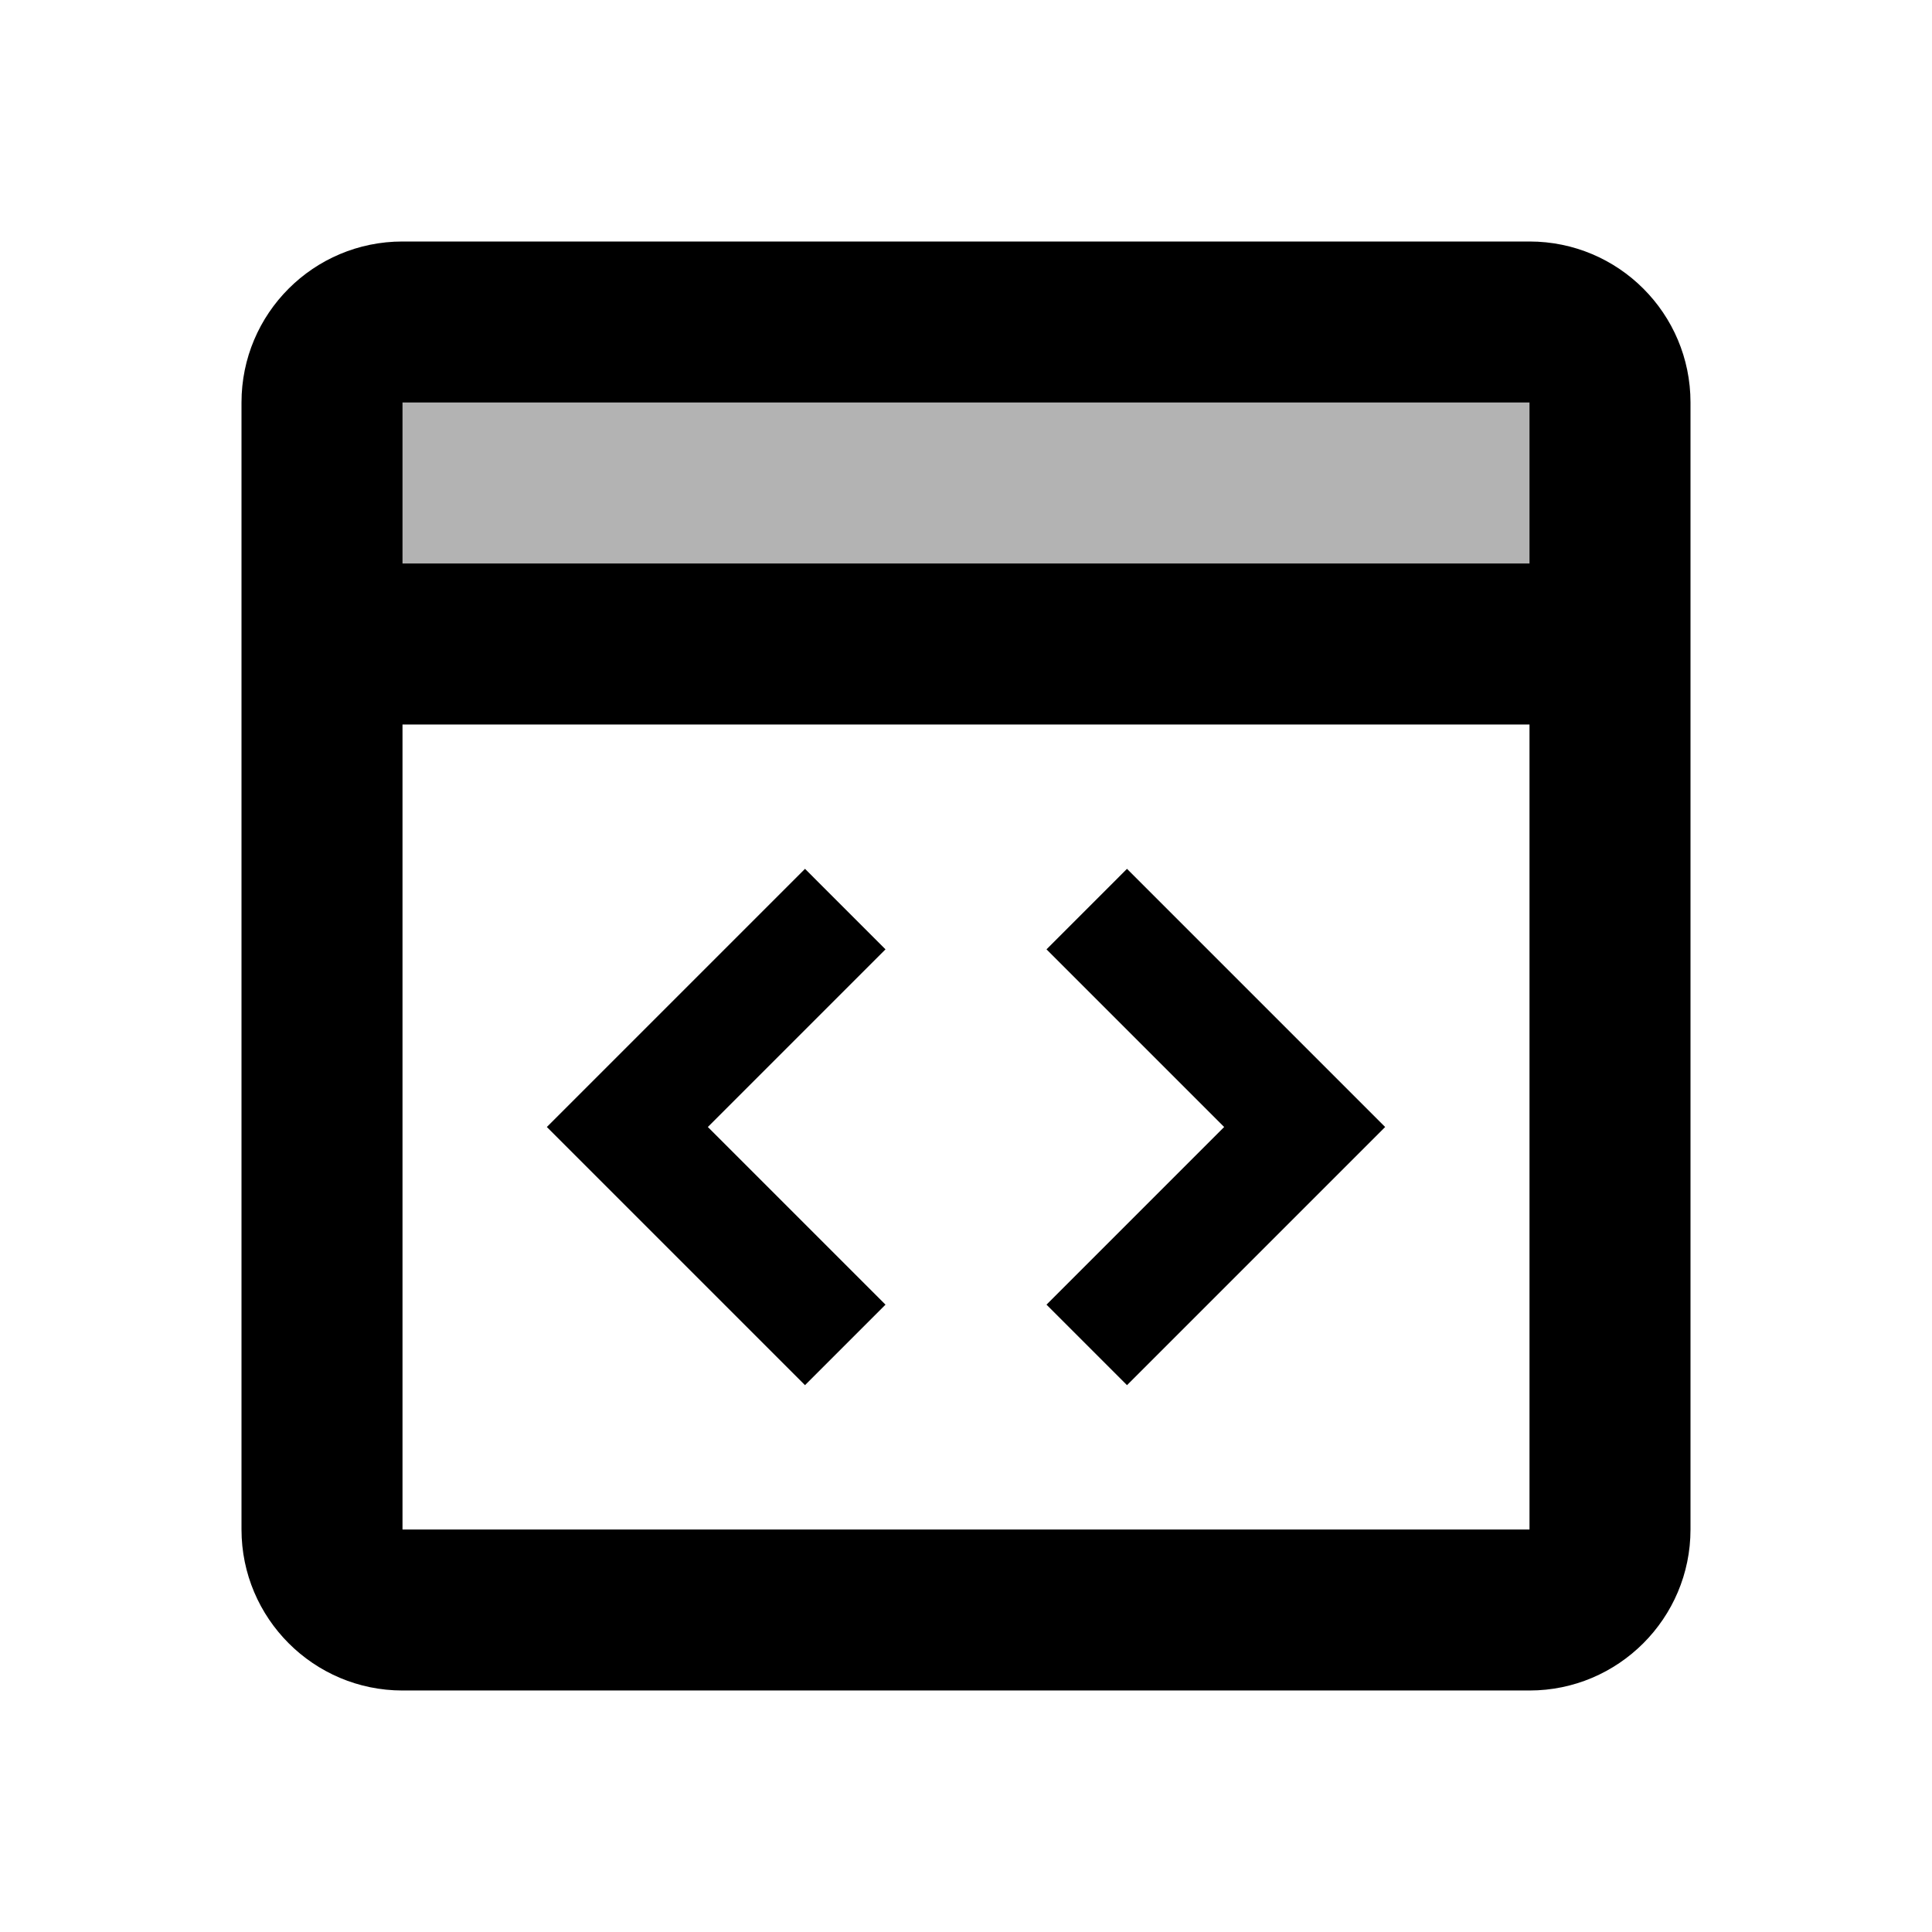 <?xml version="1.0" encoding="iso-8859-1"?>
<!-- Generator: Adobe Illustrator 22.1.0, SVG Export Plug-In . SVG Version: 6.00 Build 0)  -->
<svg xmlns="http://www.w3.org/2000/svg" xmlns:xlink="http://www.w3.org/1999/xlink" version="1.1" id="two_tone" x="0px" y="0px" viewBox="0 0 24 24" style="enable-background:new 0 0 24 24;" xml:space="preserve" width="24px" height="24px">
<path d="M19,3H5C3.895,3,3,3.895,3,5v14c0,1.103,0.897,2,2,2h14c1.103,0,2-0.897,2-2V5C21,3.895,20.105,3,19,3z M19,19H5V5h14V19z"/>
<polygon points="13,11.793 15.207,14 13,16.207 14,17.207 17.207,14 14,10.793 "/>
<polygon points="11,11.793 8.793,14 11,16.207 10,17.207 6.793,14 10,10.793 "/>
<rect x="4" y="7" width="16" height="2"/>
<g style="opacity:0.3;">
	<rect x="4" y="4" width="16" height="4"/>
</g>
</svg>
